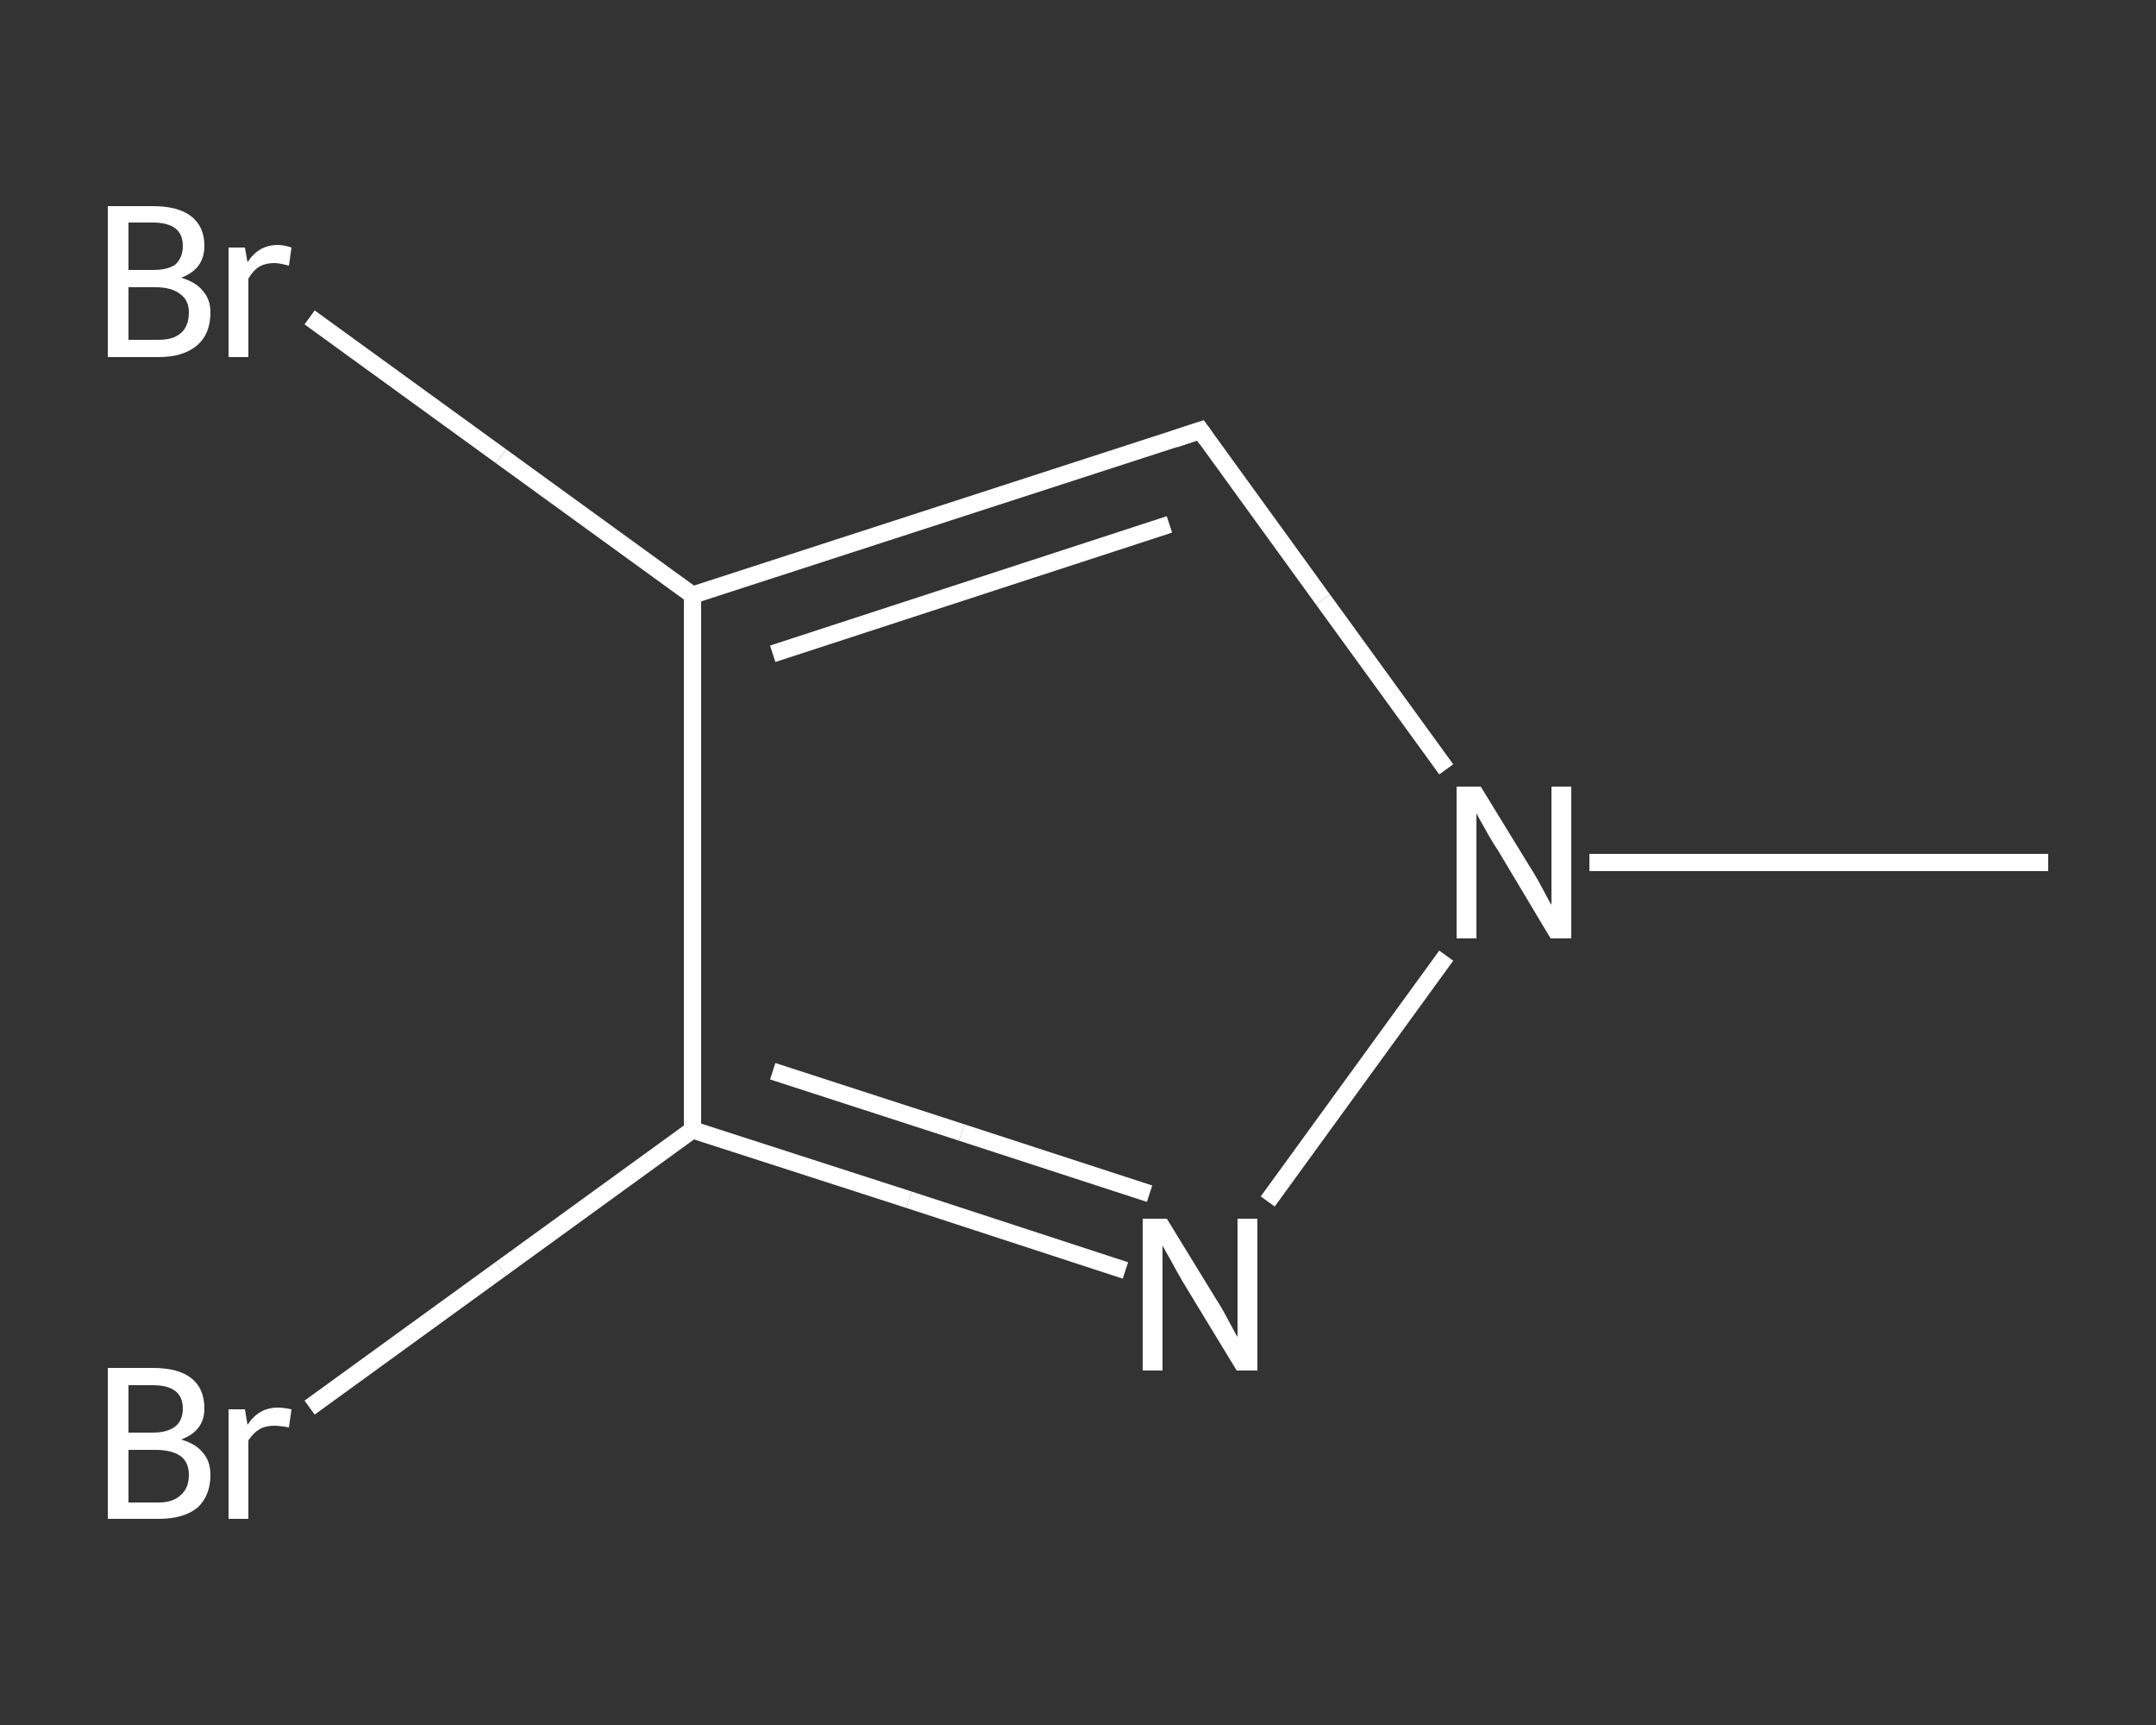 <?xml version='1.0' encoding='iso-8859-1'?>
<svg version='1.1' baseProfile='full'
              xmlns='http://www.w3.org/2000/svg'
                      xmlns:rdkit='http://www.rdkit.org/xml'
                      xmlns:xlink='http://www.w3.org/1999/xlink'
                  xml:space='preserve'
width='250px' height='200px' viewBox='0 0 250 200'>
<rect x="0" y="0" width="250" height="200" fill="#333333" stroke="none"/>
<!-- END OF HEADER -->
<rect style='opacity:1.0;fill:transparent;stroke:none' width='250.0' height='200.0' x='0.0' y='0.0'> </rect>
<path class='bond-0 atom-0 atom-1' d='M 237.5,100.0 L 210.9,100.0' style='fill:none;fill-rule:evenodd;stroke:#FFFFFF;stroke-width:2.0px;stroke-linecap:butt;stroke-linejoin:miter;stroke-opacity:1' />
<path class='bond-0 atom-0 atom-1' d='M 210.9,100.0 L 184.3,100.0' style='fill:none;fill-rule:evenodd;stroke:#FFFFFF;stroke-width:2.0px;stroke-linecap:butt;stroke-linejoin:miter;stroke-opacity:1' />
<path class='bond-1 atom-1 atom-2' d='M 167.7,89.2 L 153.4,69.5' style='fill:none;fill-rule:evenodd;stroke:#FFFFFF;stroke-width:2.0px;stroke-linecap:butt;stroke-linejoin:miter;stroke-opacity:1' />
<path class='bond-1 atom-1 atom-2' d='M 153.4,69.5 L 139.2,49.9' style='fill:none;fill-rule:evenodd;stroke:#FFFFFF;stroke-width:2.0px;stroke-linecap:butt;stroke-linejoin:miter;stroke-opacity:1' />
<path class='bond-2 atom-2 atom-3' d='M 139.2,49.9 L 80.3,69.0' style='fill:none;fill-rule:evenodd;stroke:#FFFFFF;stroke-width:2.0px;stroke-linecap:butt;stroke-linejoin:miter;stroke-opacity:1' />
<path class='bond-2 atom-2 atom-3' d='M 135.6,60.8 L 89.6,75.8' style='fill:none;fill-rule:evenodd;stroke:#FFFFFF;stroke-width:2.0px;stroke-linecap:butt;stroke-linejoin:miter;stroke-opacity:1' />
<path class='bond-3 atom-3 atom-4' d='M 80.3,69.0 L 58.1,52.9' style='fill:none;fill-rule:evenodd;stroke:#FFFFFF;stroke-width:2.0px;stroke-linecap:butt;stroke-linejoin:miter;stroke-opacity:1' />
<path class='bond-3 atom-3 atom-4' d='M 58.1,52.9 L 35.9,36.8' style='fill:none;fill-rule:evenodd;stroke:#FFFFFF;stroke-width:2.0px;stroke-linecap:butt;stroke-linejoin:miter;stroke-opacity:1' />
<path class='bond-4 atom-3 atom-5' d='M 80.3,69.0 L 80.3,131.0' style='fill:none;fill-rule:evenodd;stroke:#FFFFFF;stroke-width:2.0px;stroke-linecap:butt;stroke-linejoin:miter;stroke-opacity:1' />
<path class='bond-5 atom-5 atom-6' d='M 80.3,131.0 L 58.1,147.1' style='fill:none;fill-rule:evenodd;stroke:#FFFFFF;stroke-width:2.0px;stroke-linecap:butt;stroke-linejoin:miter;stroke-opacity:1' />
<path class='bond-5 atom-5 atom-6' d='M 58.1,147.1 L 35.9,163.2' style='fill:none;fill-rule:evenodd;stroke:#FFFFFF;stroke-width:2.0px;stroke-linecap:butt;stroke-linejoin:miter;stroke-opacity:1' />
<path class='bond-6 atom-5 atom-7' d='M 80.3,131.0 L 105.4,139.1' style='fill:none;fill-rule:evenodd;stroke:#FFFFFF;stroke-width:2.0px;stroke-linecap:butt;stroke-linejoin:miter;stroke-opacity:1' />
<path class='bond-6 atom-5 atom-7' d='M 105.4,139.1 L 130.5,147.3' style='fill:none;fill-rule:evenodd;stroke:#FFFFFF;stroke-width:2.0px;stroke-linecap:butt;stroke-linejoin:miter;stroke-opacity:1' />
<path class='bond-6 atom-5 atom-7' d='M 89.6,124.2 L 111.5,131.3' style='fill:none;fill-rule:evenodd;stroke:#FFFFFF;stroke-width:2.0px;stroke-linecap:butt;stroke-linejoin:miter;stroke-opacity:1' />
<path class='bond-6 atom-5 atom-7' d='M 111.5,131.3 L 133.3,138.4' style='fill:none;fill-rule:evenodd;stroke:#FFFFFF;stroke-width:2.0px;stroke-linecap:butt;stroke-linejoin:miter;stroke-opacity:1' />
<path class='bond-7 atom-7 atom-1' d='M 147.0,139.3 L 167.7,110.8' style='fill:none;fill-rule:evenodd;stroke:#FFFFFF;stroke-width:2.0px;stroke-linecap:butt;stroke-linejoin:miter;stroke-opacity:1' />
<path d='M 139.9,50.9 L 139.2,49.9 L 136.2,50.9' style='fill:none;stroke:#FFFFFF;stroke-width:2.0px;stroke-linecap:butt;stroke-linejoin:miter;stroke-opacity:1;' />
<path class='atom-1' d='M 171.7 91.2
L 177.4 100.5
Q 178.0 101.4, 178.9 103.1
Q 179.8 104.8, 179.9 104.9
L 179.9 91.2
L 182.2 91.2
L 182.2 108.8
L 179.8 108.8
L 173.7 98.6
Q 172.9 97.4, 172.2 96.1
Q 171.4 94.7, 171.2 94.3
L 171.2 108.8
L 168.9 108.8
L 168.9 91.2
L 171.7 91.2
' fill='#FFFFFF'/>
<path class='atom-4' d='M 21.0 32.2
Q 22.7 32.7, 23.5 33.7
Q 24.4 34.7, 24.4 36.2
Q 24.4 38.7, 22.9 40.0
Q 21.3 41.4, 18.4 41.4
L 12.5 41.4
L 12.5 23.9
L 17.7 23.9
Q 20.7 23.9, 22.2 25.1
Q 23.7 26.3, 23.7 28.5
Q 23.7 31.2, 21.0 32.2
M 14.9 25.8
L 14.9 31.3
L 17.7 31.3
Q 19.4 31.3, 20.3 30.7
Q 21.2 29.9, 21.2 28.5
Q 21.2 25.8, 17.7 25.8
L 14.9 25.8
M 18.4 39.4
Q 20.1 39.4, 21.0 38.6
Q 21.9 37.8, 21.9 36.2
Q 21.9 34.8, 20.9 34.1
Q 19.9 33.3, 18.0 33.3
L 14.9 33.3
L 14.9 39.4
L 18.4 39.4
' fill='#FFFFFF'/>
<path class='atom-4' d='M 28.4 28.7
L 28.7 30.4
Q 30.0 28.4, 32.2 28.4
Q 32.9 28.4, 33.8 28.7
L 33.5 30.8
Q 32.4 30.5, 31.8 30.5
Q 30.8 30.5, 30.1 30.9
Q 29.4 31.3, 28.8 32.3
L 28.8 41.4
L 26.5 41.4
L 26.5 28.7
L 28.4 28.7
' fill='#FFFFFF'/>
<path class='atom-6' d='M 21.0 166.9
Q 22.7 167.4, 23.5 168.4
Q 24.4 169.4, 24.4 171.0
Q 24.4 173.4, 22.9 174.8
Q 21.3 176.1, 18.4 176.1
L 12.5 176.1
L 12.5 158.6
L 17.7 158.6
Q 20.7 158.6, 22.2 159.8
Q 23.7 161.0, 23.7 163.3
Q 23.7 165.9, 21.0 166.9
M 14.9 160.6
L 14.9 166.1
L 17.7 166.1
Q 19.4 166.1, 20.3 165.4
Q 21.2 164.7, 21.2 163.3
Q 21.2 160.6, 17.7 160.6
L 14.9 160.6
M 18.4 174.2
Q 20.1 174.2, 21.0 173.3
Q 21.9 172.5, 21.9 171.0
Q 21.9 169.5, 20.9 168.8
Q 19.9 168.1, 18.0 168.1
L 14.9 168.1
L 14.9 174.2
L 18.4 174.2
' fill='#FFFFFF'/>
<path class='atom-6' d='M 28.4 163.4
L 28.7 165.2
Q 30.0 163.2, 32.2 163.2
Q 32.9 163.2, 33.8 163.4
L 33.5 165.5
Q 32.4 165.3, 31.8 165.3
Q 30.8 165.3, 30.1 165.7
Q 29.4 166.1, 28.8 167.0
L 28.8 176.1
L 26.5 176.1
L 26.5 163.4
L 28.4 163.4
' fill='#FFFFFF'/>
<path class='atom-7' d='M 135.3 141.3
L 141.0 150.6
Q 141.6 151.5, 142.5 153.2
Q 143.4 154.9, 143.5 155.0
L 143.5 141.3
L 145.8 141.3
L 145.8 158.9
L 143.4 158.9
L 137.2 148.7
Q 136.5 147.5, 135.8 146.2
Q 135.0 144.8, 134.8 144.4
L 134.8 158.9
L 132.5 158.9
L 132.5 141.3
L 135.3 141.3
' fill='#FFFFFF'/>
</svg>
